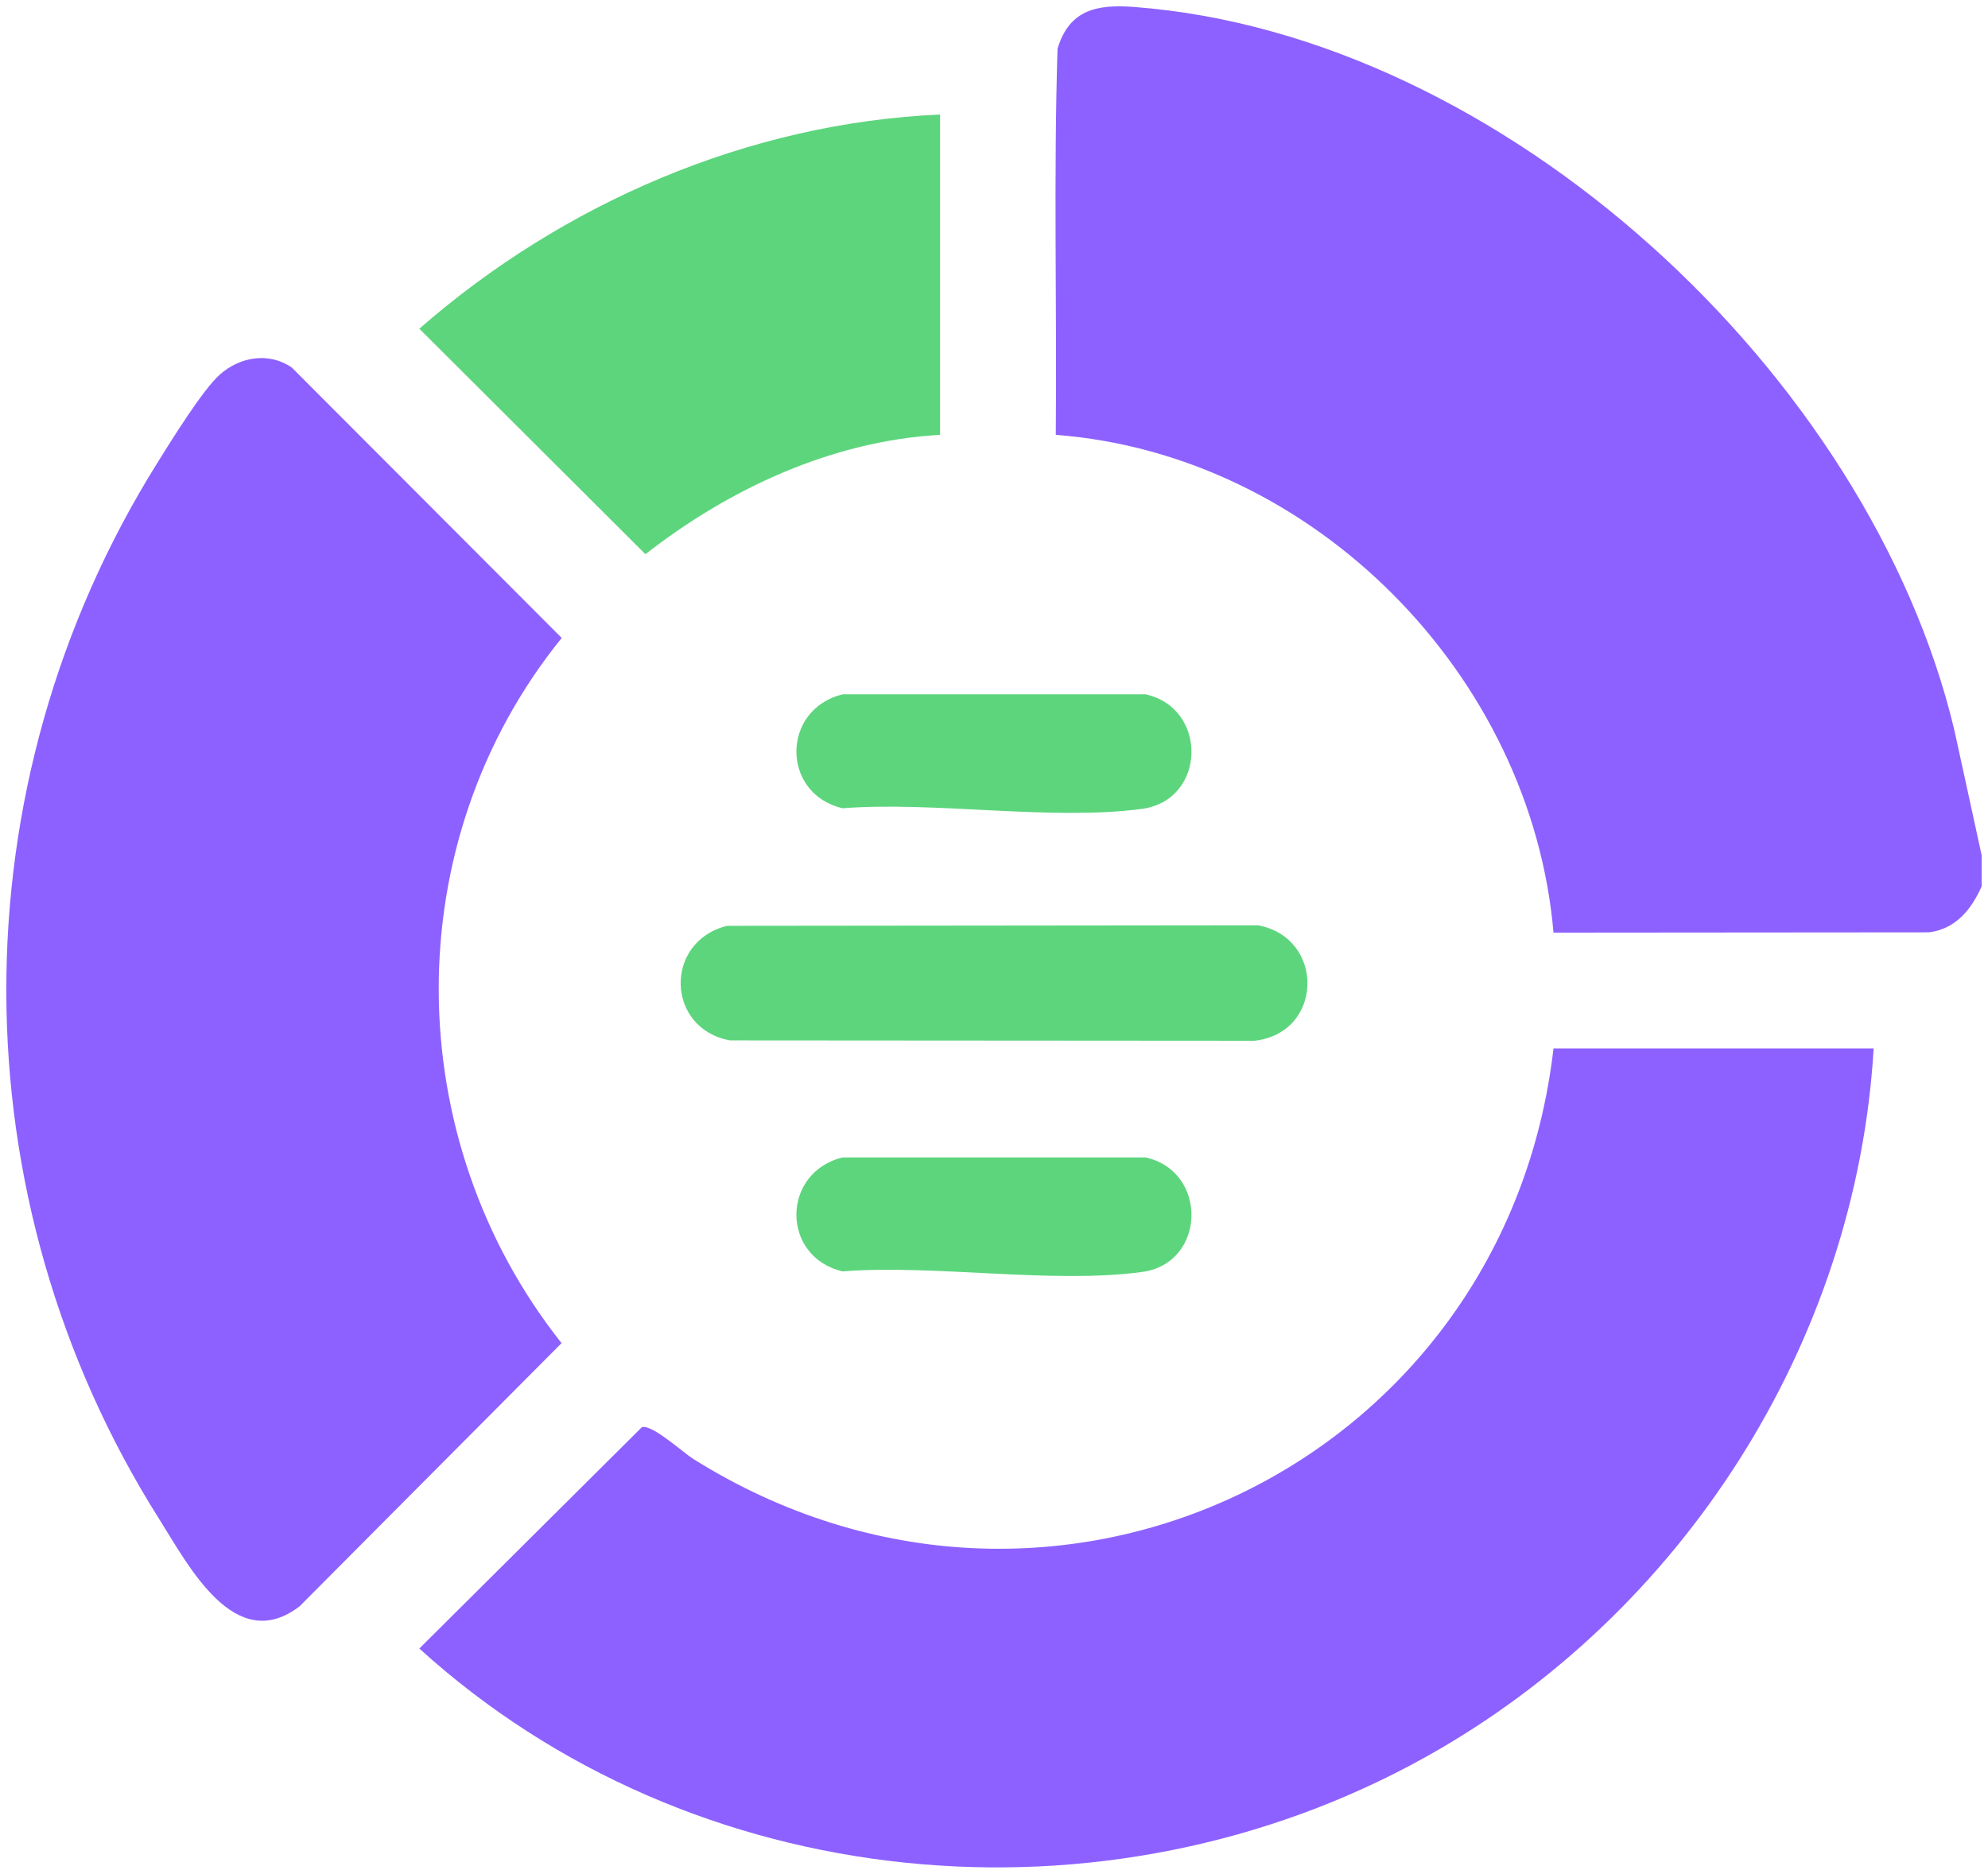 <svg width="157" height="148" viewBox="0 0 157 148" fill="none" xmlns="http://www.w3.org/2000/svg">
<g clip-path="url(#clip0_103_45)">
<path d="M156.5 67.572V70.009C155.688 71.824 154.479 73.354 152.361 73.641L122.686 73.665C120.943 53.343 103.772 35.894 83.38 34.349C83.472 24.191 83.203 13.993 83.517 3.847C84.451 0.741 86.649 0.329 89.589 0.552C118.742 2.766 147.666 29.615 154.348 57.689L156.503 67.572H156.5Z" fill="#8D61FF"/>
<path d="M147.97 82.813C146.584 106.098 132.863 127.465 112.636 138.753C87.308 152.887 54.648 149.784 33.117 130.21L50.694 112.725C51.537 112.505 53.897 114.701 54.77 115.248C83.108 132.996 118.906 115.627 122.685 82.81H147.973L147.97 82.813Z" fill="#8D61FF"/>
<path d="M17.372 29.576C18.951 28.18 21.225 27.786 23.041 29.026L44.361 50.39C31.308 66.507 31.515 89.911 44.349 106.089L23.67 126.866C18.557 130.809 14.884 123.644 12.567 119.976C-3.477 94.568 -3.511 62.109 12.384 36.628C13.468 34.893 15.992 30.797 17.372 29.576Z" fill="#8D61FF"/>
<path d="M74.241 9.046V34.347C65.727 34.823 57.619 38.583 50.973 43.775L33.115 25.963C44.459 16.055 59.075 9.715 74.241 9.046Z" fill="#5DD57D"/>
<path d="M57.402 73.128L99.349 73.085C104.654 74.062 104.548 81.591 99.071 82.205L57.662 82.177C52.597 81.276 52.402 74.386 57.402 73.131V73.128Z" fill="#5DD57D"/>
<path d="M66.54 54.84H90.466C95.442 55.942 95.25 63.199 90.207 63.886C83.088 64.854 73.878 63.279 66.543 63.84C61.68 62.707 61.677 56.043 66.543 54.84H66.54Z" fill="#5DD57D"/>
<path d="M66.54 91.419H90.466C95.442 92.522 95.25 99.778 90.207 100.465C83.088 101.434 73.878 99.858 66.543 100.42C61.68 99.287 61.677 92.622 66.543 91.419H66.54Z" fill="#5DD57D"/>
</g>
<defs>
<clipPath id="clip0_103_45">
<rect width="156" height="147" fill="white" transform="translate(0.5 0.5)"/>
</clipPath>
</defs>
</svg>

